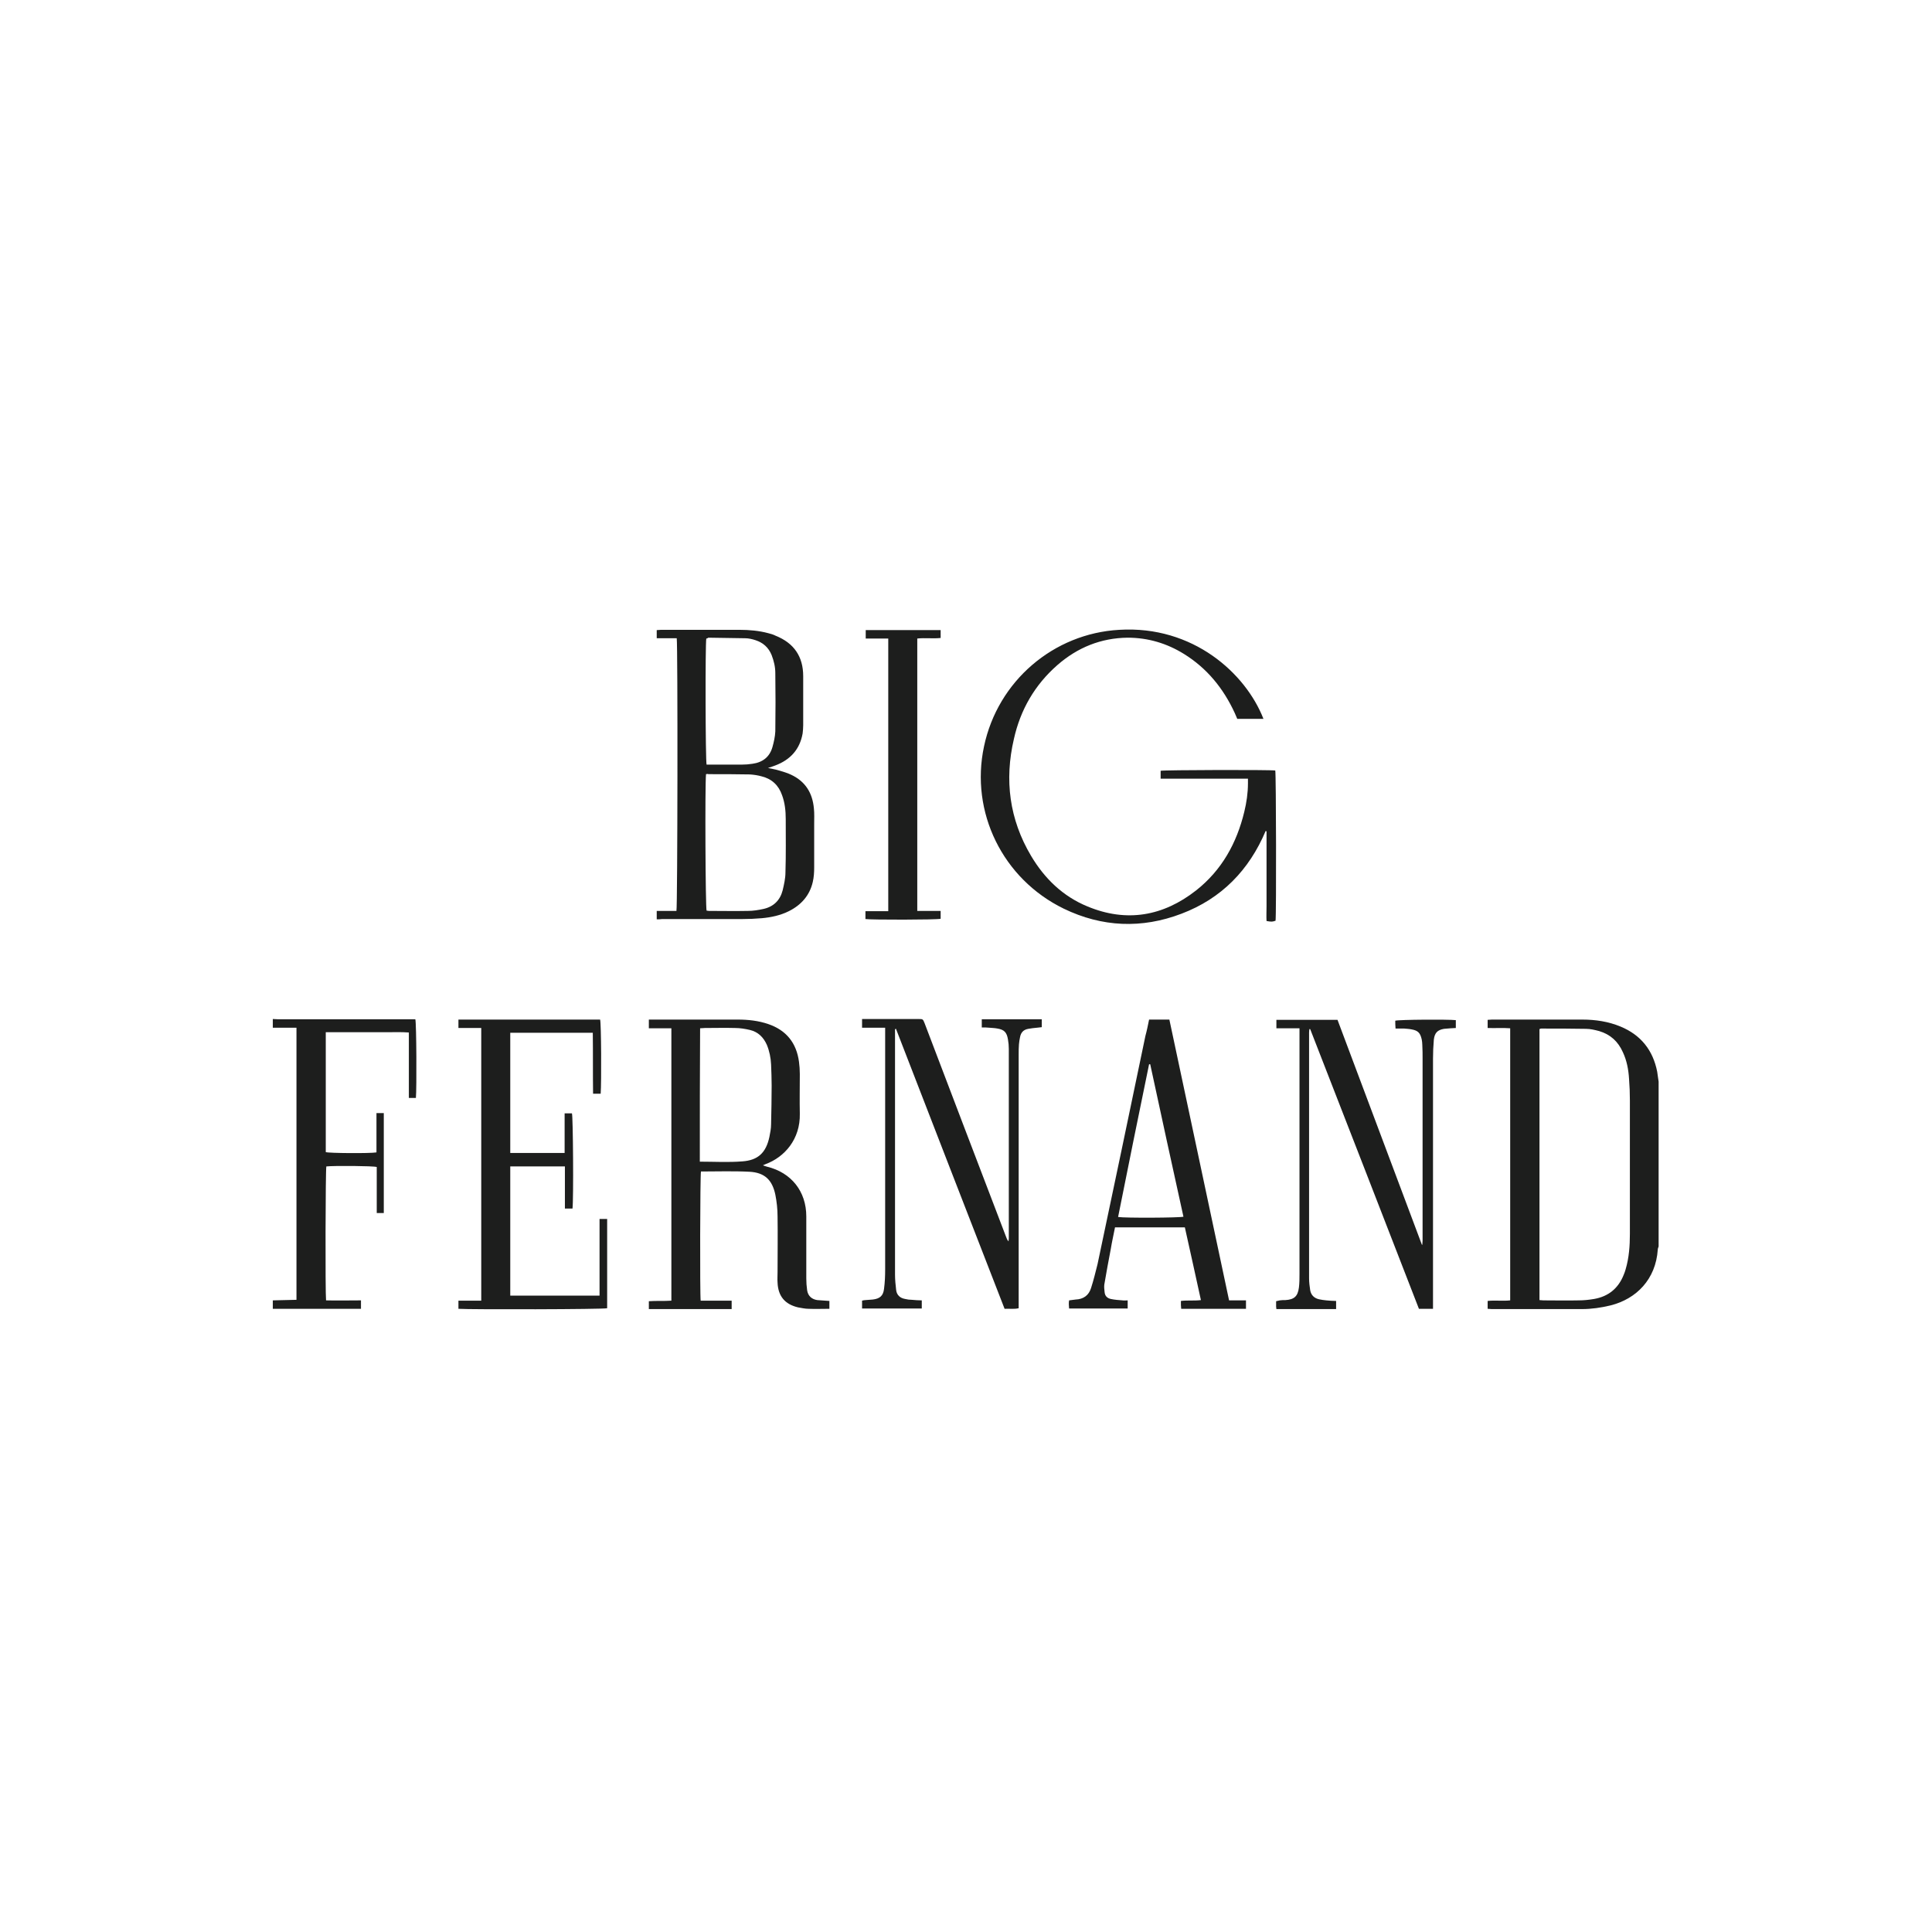 <?xml version="1.0" encoding="UTF-8"?>
<svg width="256px" height="256px" viewBox="0 0 256 256" version="1.1" xmlns="http://www.w3.org/2000/svg" xmlns:xlink="http://www.w3.org/1999/xlink">
    <!-- Generator: Sketch 51.1 (57501) - http://www.bohemiancoding.com/sketch -->
    <title>BigfernandSmall</title>
    <desc>Created with Sketch.</desc>
    <defs></defs>
    <g id="BigfernandSmall" stroke="none" stroke-width="1" fill="none" fill-rule="evenodd">
        <rect fill="#FFFFFF" x="0" y="0" width="256" height="256"></rect>
        <g id="BIG-F_LOGOS_source-FR-02_(3)" transform="translate(36, 83)" fill="#1D1E1D" fill-rule="nonzero">
            <path d="M183.776,82.163 C183.739,82.311 183.664,82.423 183.664,82.572 C183.403,86.516 180.828,89.12 177.394,89.976 C176.162,90.274 174.893,90.46 173.624,90.46 C169.631,90.46 165.637,90.46 161.644,90.46 C161.495,90.46 161.345,90.423 161.121,90.423 C161.121,90.088 161.121,89.753 161.121,89.381 C162.092,89.269 163.099,89.418 164.107,89.306 C164.107,77.288 164.107,65.308 164.107,53.252 C163.137,53.178 162.129,53.252 161.121,53.215 C161.121,52.843 161.121,52.508 161.121,52.136 C161.308,52.136 161.495,52.099 161.681,52.099 C165.675,52.099 169.668,52.099 173.662,52.099 C175.416,52.099 177.133,52.359 178.738,53.029 C181.425,54.145 183.03,56.155 183.589,59.02 C183.664,59.466 183.701,59.913 183.776,60.322 C183.776,67.614 183.776,74.907 183.776,82.163 Z M167.989,89.269 C168.175,89.269 168.325,89.306 168.511,89.306 C170.079,89.306 171.646,89.344 173.214,89.306 C173.886,89.306 174.557,89.232 175.229,89.12 C177.133,88.786 178.439,87.707 179.148,85.921 C179.26,85.66 179.335,85.437 179.409,85.176 C179.857,83.651 179.969,82.051 179.969,80.488 C179.969,74.61 179.969,68.694 179.969,62.815 C179.969,61.847 179.932,60.917 179.857,59.95 C179.783,58.722 179.559,57.531 179.036,56.415 C178.402,55.001 177.394,54.071 175.901,53.624 C175.341,53.476 174.744,53.327 174.147,53.327 C172.169,53.29 170.191,53.29 168.213,53.29 C168.138,53.29 168.063,53.327 167.989,53.364 C167.989,65.27 167.989,77.288 167.989,89.269 Z" id="Shape"></path>
            <path d="M0.149,52.025 C0.411,52.025 0.634,52.062 0.896,52.062 C6.718,52.062 12.503,52.062 18.325,52.062 C18.549,52.062 18.811,52.062 19.034,52.062 C19.184,52.545 19.221,61.289 19.109,62.48 C18.811,62.48 18.549,62.48 18.176,62.48 C18.176,59.615 18.176,56.787 18.176,53.811 C17.206,53.736 16.31,53.773 15.414,53.773 C14.481,53.773 13.585,53.773 12.652,53.773 C11.757,53.773 10.861,53.773 9.965,53.773 C9.069,53.773 8.136,53.773 7.166,53.773 C7.166,59.094 7.166,64.377 7.166,69.661 C7.576,69.81 13.063,69.847 13.884,69.698 C13.884,67.987 13.884,66.238 13.884,64.489 C14.257,64.489 14.518,64.489 14.854,64.489 C14.854,68.917 14.854,73.307 14.854,77.735 C14.556,77.735 14.257,77.735 13.921,77.735 C13.921,75.689 13.921,73.642 13.921,71.633 C13.473,71.484 8.286,71.447 7.241,71.558 C7.129,71.968 7.091,88.302 7.203,89.306 C8.733,89.344 10.264,89.306 11.831,89.306 C11.831,89.716 11.831,90.051 11.831,90.423 C11.57,90.423 11.346,90.423 11.122,90.423 C7.726,90.423 4.292,90.423 0.896,90.423 C0.634,90.423 0.411,90.423 0.149,90.423 C0.149,90.051 0.149,89.679 0.149,89.306 C1.194,89.269 2.239,89.269 3.284,89.232 C3.284,77.177 3.284,65.196 3.284,53.178 C2.202,53.178 1.157,53.178 0.149,53.178 C0.149,52.843 0.149,52.434 0.149,52.025 Z" id="Shape"></path>
            <path d="M51.02,38.816 C51.02,38.407 51.02,38.072 51.02,37.7 C51.916,37.7 52.774,37.7 53.632,37.7 C53.782,37.216 53.819,2.39 53.67,1.571 C52.811,1.571 51.916,1.571 51.02,1.571 C51.02,1.162 51.02,0.864 51.02,0.492 C51.206,0.492 51.393,0.455 51.58,0.455 C55.051,0.455 58.522,0.455 61.993,0.455 C63.262,0.455 64.568,0.567 65.8,0.901 C66.135,0.976 66.471,1.087 66.77,1.236 C69.196,2.204 70.428,3.99 70.428,6.594 C70.428,8.752 70.428,10.947 70.428,13.105 C70.428,13.478 70.39,13.85 70.353,14.184 C69.98,16.305 68.711,17.682 66.733,18.426 C66.471,18.538 66.173,18.612 65.762,18.761 C66.285,18.873 66.733,18.947 67.106,19.059 C67.703,19.245 68.3,19.394 68.823,19.654 C70.726,20.547 71.659,22.072 71.846,24.119 C71.92,24.789 71.883,25.496 71.883,26.203 C71.883,28.1 71.883,30.035 71.883,31.932 C71.883,32.565 71.846,33.235 71.697,33.867 C71.286,35.653 70.166,36.918 68.524,37.737 C67.404,38.295 66.173,38.555 64.941,38.667 C64.083,38.741 63.224,38.779 62.366,38.779 C58.82,38.779 55.275,38.779 51.729,38.779 C51.505,38.816 51.318,38.816 51.02,38.816 Z M57.551,19.58 C57.402,21.105 57.477,37.216 57.626,37.662 C57.738,37.662 57.813,37.7 57.925,37.7 C59.641,37.7 61.396,37.737 63.112,37.7 C63.784,37.7 64.493,37.588 65.165,37.439 C66.509,37.142 67.367,36.286 67.703,34.983 C67.89,34.202 68.076,33.384 68.076,32.602 C68.151,30.258 68.114,27.877 68.114,25.533 C68.114,24.454 68.002,23.375 67.628,22.37 C67.181,21.068 66.285,20.212 64.941,19.877 C64.419,19.728 63.896,19.654 63.374,19.617 C61.545,19.58 59.716,19.58 57.887,19.58 C57.775,19.542 57.701,19.542 57.551,19.58 Z M57.589,1.608 C57.439,2.353 57.477,17.868 57.626,18.315 C57.738,18.315 57.85,18.315 57.962,18.315 C59.417,18.315 60.873,18.315 62.291,18.315 C62.776,18.315 63.224,18.277 63.71,18.203 C65.053,18.017 65.986,17.31 66.359,15.97 C66.546,15.301 66.695,14.631 66.733,13.924 C66.77,11.357 66.77,8.752 66.733,6.185 C66.733,5.366 66.546,4.585 66.247,3.804 C65.837,2.799 65.128,2.166 64.12,1.832 C63.672,1.683 63.187,1.571 62.739,1.571 C61.097,1.534 59.492,1.534 57.85,1.497 C57.775,1.571 57.701,1.608 57.589,1.608 Z" id="Shape"></path>
            <path d="M73.899,89.381 C73.899,89.753 73.899,90.051 73.899,90.423 C72.966,90.423 72.032,90.46 71.137,90.423 C70.689,90.423 70.204,90.311 69.756,90.237 C68.002,89.827 67.106,88.748 67.031,86.962 C66.994,86.479 67.031,86.032 67.031,85.549 C67.031,83.093 67.069,80.637 67.031,78.181 C67.031,77.214 66.919,76.209 66.733,75.279 C66.322,73.344 65.314,72.377 63.336,72.265 C61.172,72.154 59.007,72.228 56.88,72.228 C56.768,72.675 56.73,88.562 56.842,89.344 C58.186,89.344 59.529,89.344 60.948,89.344 C60.948,89.753 60.948,90.088 60.948,90.46 C57.29,90.46 53.632,90.46 49.975,90.46 C49.975,90.125 49.975,89.79 49.975,89.418 C50.945,89.344 51.953,89.418 52.961,89.344 C52.961,77.326 52.961,65.345 52.961,53.252 C51.99,53.252 50.983,53.252 49.975,53.252 C49.975,52.843 49.975,52.508 49.975,52.099 C50.199,52.099 50.385,52.099 50.572,52.099 C54.304,52.099 58.037,52.099 61.769,52.099 C63.15,52.099 64.493,52.248 65.8,52.694 C68.188,53.513 69.532,55.187 69.868,57.68 C69.942,58.238 69.98,58.759 69.98,59.317 C69.98,61.066 69.942,62.815 69.98,64.563 C70.054,67.949 67.964,70.331 65.426,71.261 C65.352,71.298 65.277,71.335 65.09,71.41 C65.314,71.484 65.464,71.558 65.65,71.596 C68.86,72.377 70.838,74.87 70.838,78.181 C70.838,80.935 70.838,83.688 70.838,86.404 C70.838,86.925 70.875,87.446 70.95,87.967 C71.062,88.711 71.547,89.158 72.294,89.269 C72.779,89.306 73.301,89.344 73.899,89.381 Z M56.73,70.926 C58.634,70.926 60.5,71.038 62.366,70.889 C64.456,70.74 65.501,69.735 65.949,67.652 C66.061,67.094 66.173,66.535 66.173,65.977 C66.21,64.266 66.247,62.554 66.247,60.843 C66.247,59.913 66.21,58.982 66.173,58.052 C66.135,57.159 65.949,56.266 65.613,55.448 C65.165,54.443 64.456,53.736 63.374,53.476 C62.739,53.327 62.067,53.215 61.396,53.215 C60.089,53.178 58.746,53.215 57.402,53.215 C57.215,53.215 56.991,53.252 56.768,53.252 C56.73,59.168 56.73,65.01 56.73,70.926 Z" id="Shape"></path>
            <path d="M131.413,12.25 C130.218,12.25 129.099,12.25 127.942,12.25 C127.83,11.989 127.718,11.729 127.606,11.468 C126.113,8.231 123.948,5.552 120.888,3.655 C118.611,2.241 116.11,1.497 113.423,1.497 C109.877,1.534 106.78,2.799 104.13,5.106 C101.107,7.748 99.203,11.059 98.345,14.929 C97.076,20.361 97.748,25.57 100.622,30.407 C102.413,33.421 104.839,35.765 108.086,37.104 C113.274,39.262 118.126,38.407 122.492,34.983 C125.889,32.305 127.867,28.733 128.875,24.565 C129.173,23.338 129.36,22.072 129.36,20.807 C129.36,20.621 129.36,20.398 129.36,20.175 C125.478,20.175 121.671,20.175 117.79,20.175 C117.79,19.803 117.79,19.468 117.79,19.133 C118.238,19.021 132.346,18.984 132.98,19.096 C133.092,19.542 133.129,38.183 133.017,39.002 C132.57,39.151 132.495,39.151 131.823,39.039 C131.786,38.407 131.823,37.737 131.823,37.067 C131.823,36.435 131.823,35.765 131.823,35.132 C131.823,34.463 131.823,33.793 131.823,33.123 C131.823,32.453 131.823,31.784 131.823,31.114 C131.823,30.481 131.823,29.812 131.823,29.179 C131.823,28.509 131.823,27.84 131.823,27.17 C131.786,27.133 131.748,27.133 131.711,27.096 C129.509,32.305 125.852,36.063 120.552,38.072 C115.289,40.081 110.027,39.858 104.951,37.402 C96.852,33.458 92.523,24.603 94.389,15.896 C96.217,7.227 103.607,0.939 112.303,0.455 C122.082,-0.14 129.061,6.222 131.413,12.25 Z" id="Shape"></path>
            <path d="M82.595,53.364 C82.595,53.55 82.595,53.773 82.595,53.959 C82.595,64.601 82.595,75.279 82.595,85.921 C82.595,86.59 82.669,87.26 82.744,87.93 C82.819,88.6 83.267,89.009 83.938,89.12 C84.237,89.195 84.535,89.232 84.834,89.232 C85.245,89.269 85.692,89.306 86.14,89.306 C86.14,89.679 86.14,90.013 86.14,90.385 C83.528,90.385 80.878,90.385 78.228,90.385 C78.228,90.051 78.228,89.716 78.228,89.344 C78.377,89.306 78.527,89.269 78.676,89.269 C79.012,89.232 79.31,89.232 79.646,89.195 C80.579,89.083 81.027,88.711 81.139,87.781 C81.251,86.925 81.288,86.069 81.288,85.214 C81.288,74.758 81.288,64.266 81.288,53.811 C81.288,53.624 81.288,53.438 81.288,53.178 C80.243,53.178 79.273,53.178 78.228,53.178 C78.228,52.769 78.228,52.434 78.228,52.025 C78.452,52.025 78.639,52.025 78.825,52.025 C81.102,52.025 83.378,52.025 85.692,52.025 C86.29,52.025 86.29,52.025 86.514,52.583 C90.097,61.996 93.68,71.41 97.3,80.86 C97.374,81.084 97.449,81.27 97.636,81.493 C97.636,81.381 97.673,81.232 97.673,81.121 C97.673,72.749 97.673,64.377 97.673,55.969 C97.673,55.559 97.636,55.15 97.561,54.741 C97.412,53.811 97.076,53.438 96.18,53.29 C95.807,53.215 95.471,53.215 95.098,53.178 C94.762,53.141 94.463,53.141 94.09,53.141 C94.09,52.769 94.09,52.434 94.09,52.062 C96.74,52.062 99.39,52.062 102.04,52.062 C102.04,52.397 102.04,52.731 102.04,53.104 C101.853,53.141 101.629,53.141 101.405,53.178 C101.032,53.215 100.622,53.252 100.248,53.327 C99.614,53.438 99.278,53.811 99.166,54.406 C99.091,54.703 99.054,55.038 99.017,55.373 C98.979,55.82 98.979,56.266 98.979,56.713 C98.979,67.652 98.979,78.591 98.979,89.53 C98.979,89.79 98.979,90.051 98.979,90.348 C98.345,90.497 97.748,90.385 97.113,90.423 C92.299,78.033 87.484,65.642 82.707,53.29 C82.707,53.364 82.632,53.364 82.595,53.364 Z" id="Shape"></path>
            <path d="M152.462,81.939 C152.462,81.753 152.5,81.567 152.5,81.381 C152.5,73.382 152.5,65.345 152.5,57.345 C152.5,56.713 152.5,56.08 152.462,55.448 C152.462,55.187 152.425,54.964 152.388,54.741 C152.201,53.885 151.903,53.55 151.044,53.401 C150.708,53.327 150.41,53.327 150.074,53.29 C149.701,53.29 149.327,53.29 148.917,53.29 C148.88,52.88 148.88,52.545 148.88,52.248 C149.327,52.099 155.896,52.062 156.904,52.173 C156.904,52.508 156.904,52.843 156.904,53.215 C156.68,53.215 156.456,53.252 156.232,53.252 C155.933,53.29 155.635,53.29 155.336,53.327 C154.478,53.476 154.105,53.848 153.993,54.741 C153.918,55.596 153.881,56.452 153.881,57.308 C153.881,68.061 153.881,78.814 153.881,89.567 C153.881,89.827 153.881,90.088 153.881,90.423 C153.284,90.423 152.686,90.423 152.015,90.423 C147.237,78.107 142.423,65.717 137.608,53.364 C137.571,53.364 137.533,53.364 137.496,53.364 C137.496,53.513 137.459,53.662 137.459,53.811 C137.459,64.675 137.459,75.54 137.459,86.404 C137.459,86.925 137.533,87.446 137.608,87.967 C137.72,88.6 138.131,89.009 138.765,89.158 C139.101,89.232 139.4,89.269 139.735,89.306 C140.146,89.344 140.594,89.381 141.042,89.381 C141.042,89.753 141.042,90.088 141.042,90.46 C138.392,90.46 135.779,90.46 133.129,90.46 C133.129,90.348 133.092,90.237 133.092,90.125 C133.092,89.902 133.092,89.679 133.092,89.418 C133.279,89.381 133.428,89.344 133.577,89.306 C133.839,89.269 134.062,89.269 134.324,89.269 C135.518,89.195 135.966,88.748 136.115,87.595 C136.19,87 136.19,86.367 136.19,85.772 C136.19,75.168 136.19,64.563 136.19,53.997 C136.19,53.773 136.19,53.55 136.19,53.252 C135.145,53.252 134.174,53.252 133.129,53.252 C133.129,52.843 133.129,52.508 133.129,52.136 C135.817,52.136 138.467,52.136 141.228,52.136 C144.961,62.071 148.693,72.005 152.425,81.977 C152.351,81.939 152.425,81.939 152.462,81.939 Z" id="Shape"></path>
            <path d="M27.768,89.344 C27.768,77.251 27.768,65.27 27.768,53.215 C26.76,53.215 25.753,53.215 24.745,53.215 C24.745,52.806 24.745,52.471 24.745,52.099 C31.015,52.099 37.248,52.099 43.518,52.099 C43.667,52.545 43.705,60.433 43.593,61.922 C43.294,61.922 42.958,61.922 42.585,61.922 C42.548,59.243 42.585,56.564 42.548,53.848 C38.89,53.848 35.27,53.848 31.612,53.848 C31.612,59.168 31.612,64.452 31.612,69.773 C34.038,69.773 36.389,69.773 38.815,69.773 C38.815,68.024 38.815,66.312 38.815,64.526 C39.189,64.526 39.45,64.526 39.786,64.526 C39.935,64.936 40.01,75.912 39.86,77.14 C39.562,77.14 39.263,77.14 38.853,77.14 C38.853,75.279 38.853,73.456 38.853,71.558 C36.389,71.558 34.038,71.558 31.612,71.558 C31.612,77.251 31.612,82.944 31.612,88.674 C35.568,88.674 39.45,88.674 43.443,88.674 C43.443,85.288 43.443,81.902 43.443,78.516 C43.817,78.516 44.115,78.516 44.451,78.516 C44.451,82.46 44.451,86.404 44.451,90.348 C44.003,90.497 26.35,90.534 24.745,90.423 C24.745,90.088 24.745,89.753 24.745,89.344 C25.715,89.344 26.686,89.344 27.768,89.344 Z" id="Shape"></path>
            <path d="M116.26,52.099 C117.193,52.099 118.051,52.099 118.947,52.099 C121.597,64.489 124.209,76.879 126.859,89.306 C127.606,89.306 128.315,89.306 129.099,89.306 C129.099,89.716 129.099,90.051 129.099,90.423 C126.262,90.423 123.388,90.423 120.514,90.423 C120.514,90.237 120.477,90.088 120.477,89.939 C120.477,89.79 120.477,89.604 120.477,89.381 C121.373,89.269 122.231,89.381 123.127,89.269 C122.418,85.995 121.709,82.832 121,79.633 C117.902,79.633 114.841,79.633 111.744,79.633 C111.557,80.6 111.333,81.567 111.184,82.498 C110.885,84.06 110.587,85.66 110.325,87.223 C110.288,87.521 110.325,87.855 110.363,88.19 C110.4,88.711 110.699,89.009 111.184,89.12 C111.706,89.232 112.229,89.269 112.751,89.306 C112.938,89.344 113.162,89.306 113.423,89.306 C113.423,89.679 113.423,90.013 113.423,90.385 C110.848,90.385 108.273,90.385 105.66,90.385 C105.66,90.199 105.623,90.013 105.623,89.827 C105.623,89.679 105.623,89.493 105.66,89.306 C105.959,89.269 106.257,89.232 106.518,89.195 C107.563,89.158 108.273,88.637 108.571,87.669 C108.907,86.628 109.168,85.549 109.43,84.507 C111.557,74.423 113.684,64.34 115.774,54.257 C115.961,53.587 116.11,52.843 116.26,52.099 Z M116.409,58.015 C116.372,58.015 116.297,58.015 116.26,58.015 C114.879,64.75 113.498,71.484 112.154,78.256 C113.013,78.405 120.328,78.367 120.813,78.219 C119.32,71.484 117.865,64.75 116.409,58.015 Z" id="Shape"></path>
            <path d="M85.543,37.7 C86.588,37.7 87.596,37.7 88.641,37.7 C88.641,38.109 88.641,38.407 88.641,38.741 C88.193,38.89 79.348,38.89 78.676,38.779 C78.676,38.481 78.676,38.146 78.676,37.737 C79.684,37.737 80.654,37.737 81.699,37.737 C81.699,25.682 81.699,13.701 81.699,1.608 C80.729,1.608 79.721,1.608 78.713,1.608 C78.713,1.199 78.713,0.864 78.713,0.492 C82.035,0.492 85.319,0.492 88.641,0.492 C88.641,0.827 88.641,1.162 88.641,1.534 C87.633,1.646 86.588,1.497 85.543,1.608 C85.543,13.626 85.543,25.607 85.543,37.7 Z" id="Shape"></path>
        </g>
    </g>
</svg>